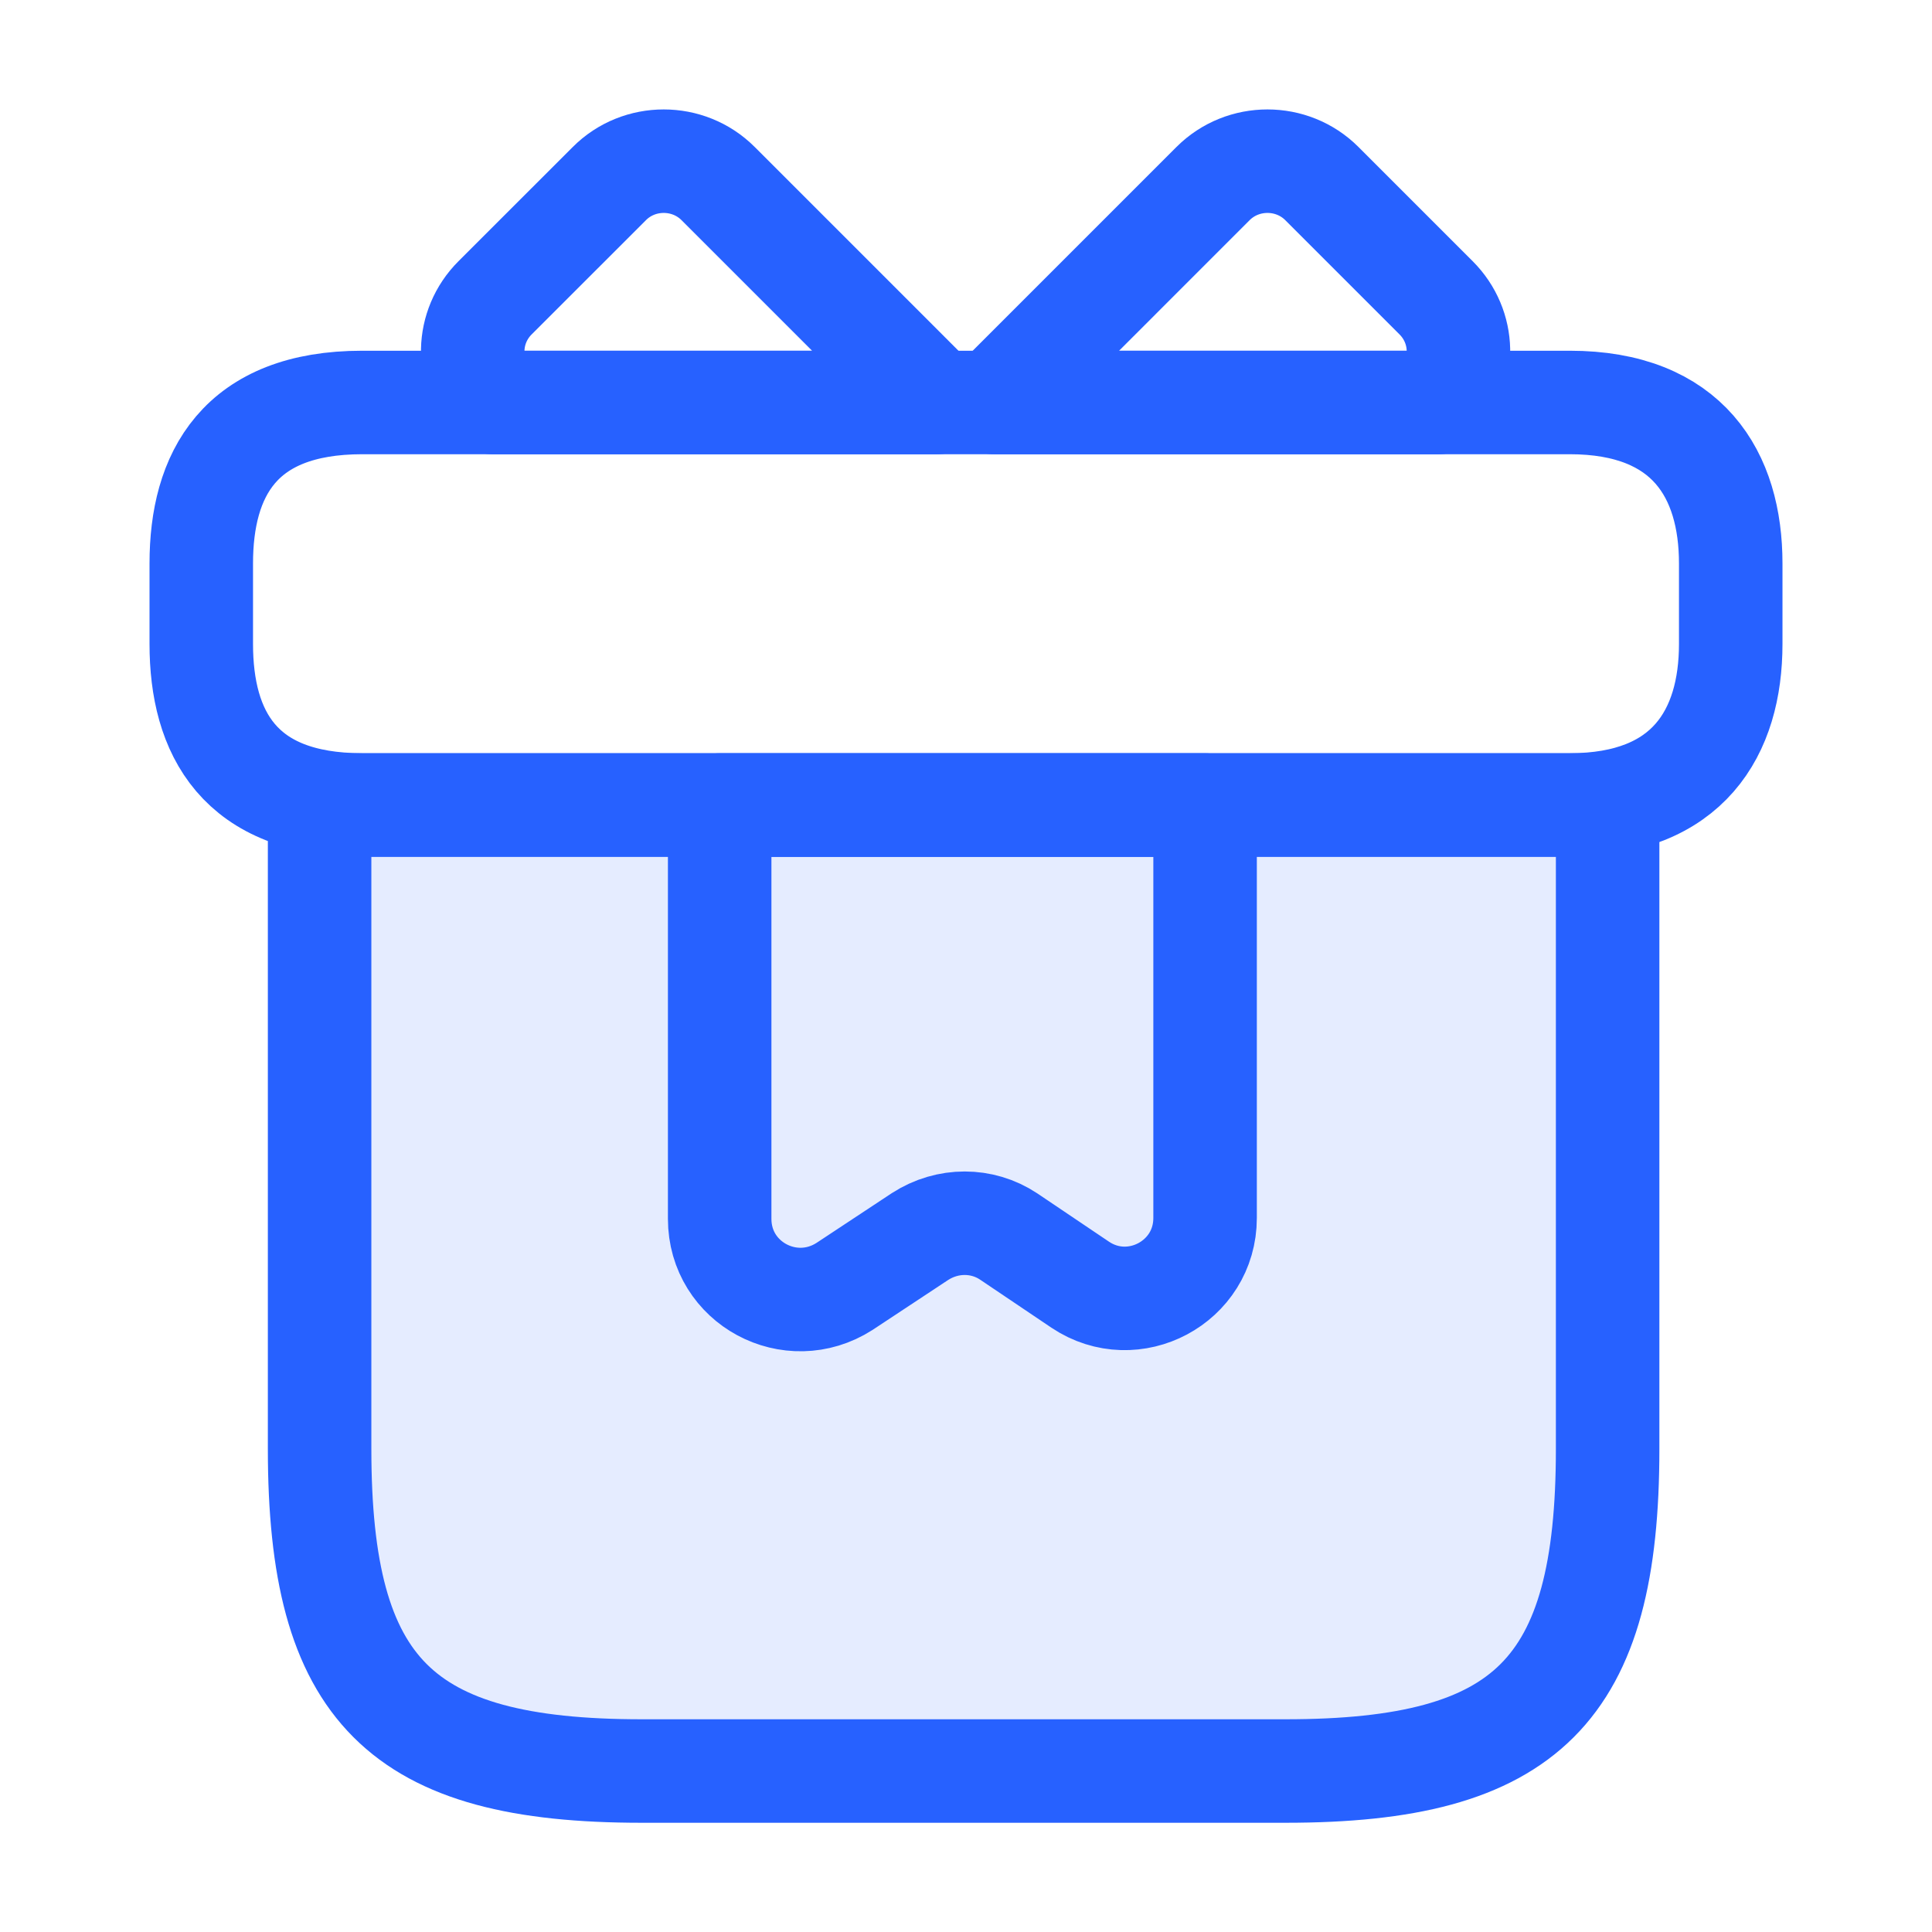 <svg width="28" height="28" viewBox="0 0 28 28" fill="none" xmlns="http://www.w3.org/2000/svg">
<path d="M23.299 11.667H4.632V21C4.632 24.5 5.798 25.667 9.299 25.667H18.632C22.132 25.667 23.299 24.5 23.299 21V11.667Z" fill="#2761FF" fill-opacity="0.12" stroke="#2761FF" stroke-width="1.5" stroke-miterlimit="10" stroke-linecap="round" stroke-linejoin="round"/>
<path d="M25.083 8.166V9.333C25.083 10.616 24.465 11.666 22.75 11.666H5.25C3.465 11.666 2.917 10.616 2.917 9.333V8.166C2.917 6.883 3.465 5.833 5.25 5.833H22.75C24.465 5.833 25.083 6.883 25.083 8.166Z" stroke="#2761FF" stroke-width="1.5" stroke-miterlimit="10" stroke-linecap="round" stroke-linejoin="round"/>
<path d="M13.58 5.833H7.14C6.743 5.401 6.755 4.736 7.175 4.316L8.832 2.66C9.263 2.228 9.975 2.228 10.407 2.66L13.58 5.833Z" stroke="#2761FF" stroke-width="1.5" stroke-miterlimit="10" stroke-linecap="round" stroke-linejoin="round"/>
<path d="M20.848 5.833H14.408L17.581 2.66C18.013 2.228 18.725 2.228 19.157 2.66L20.813 4.316C21.233 4.736 21.245 5.401 20.848 5.833Z" stroke="#2761FF" stroke-width="1.5" stroke-miterlimit="10" stroke-linecap="round" stroke-linejoin="round"/>
<path d="M10.43 11.667V17.664C10.43 18.597 11.457 19.145 12.239 18.644L13.335 17.92C13.732 17.664 14.233 17.664 14.618 17.92L15.657 18.62C16.427 19.134 17.465 18.585 17.465 17.652V11.667H10.43Z" stroke="#2761FF" stroke-width="1.5" stroke-miterlimit="10" stroke-linecap="round" stroke-linejoin="round"/>
</svg>
